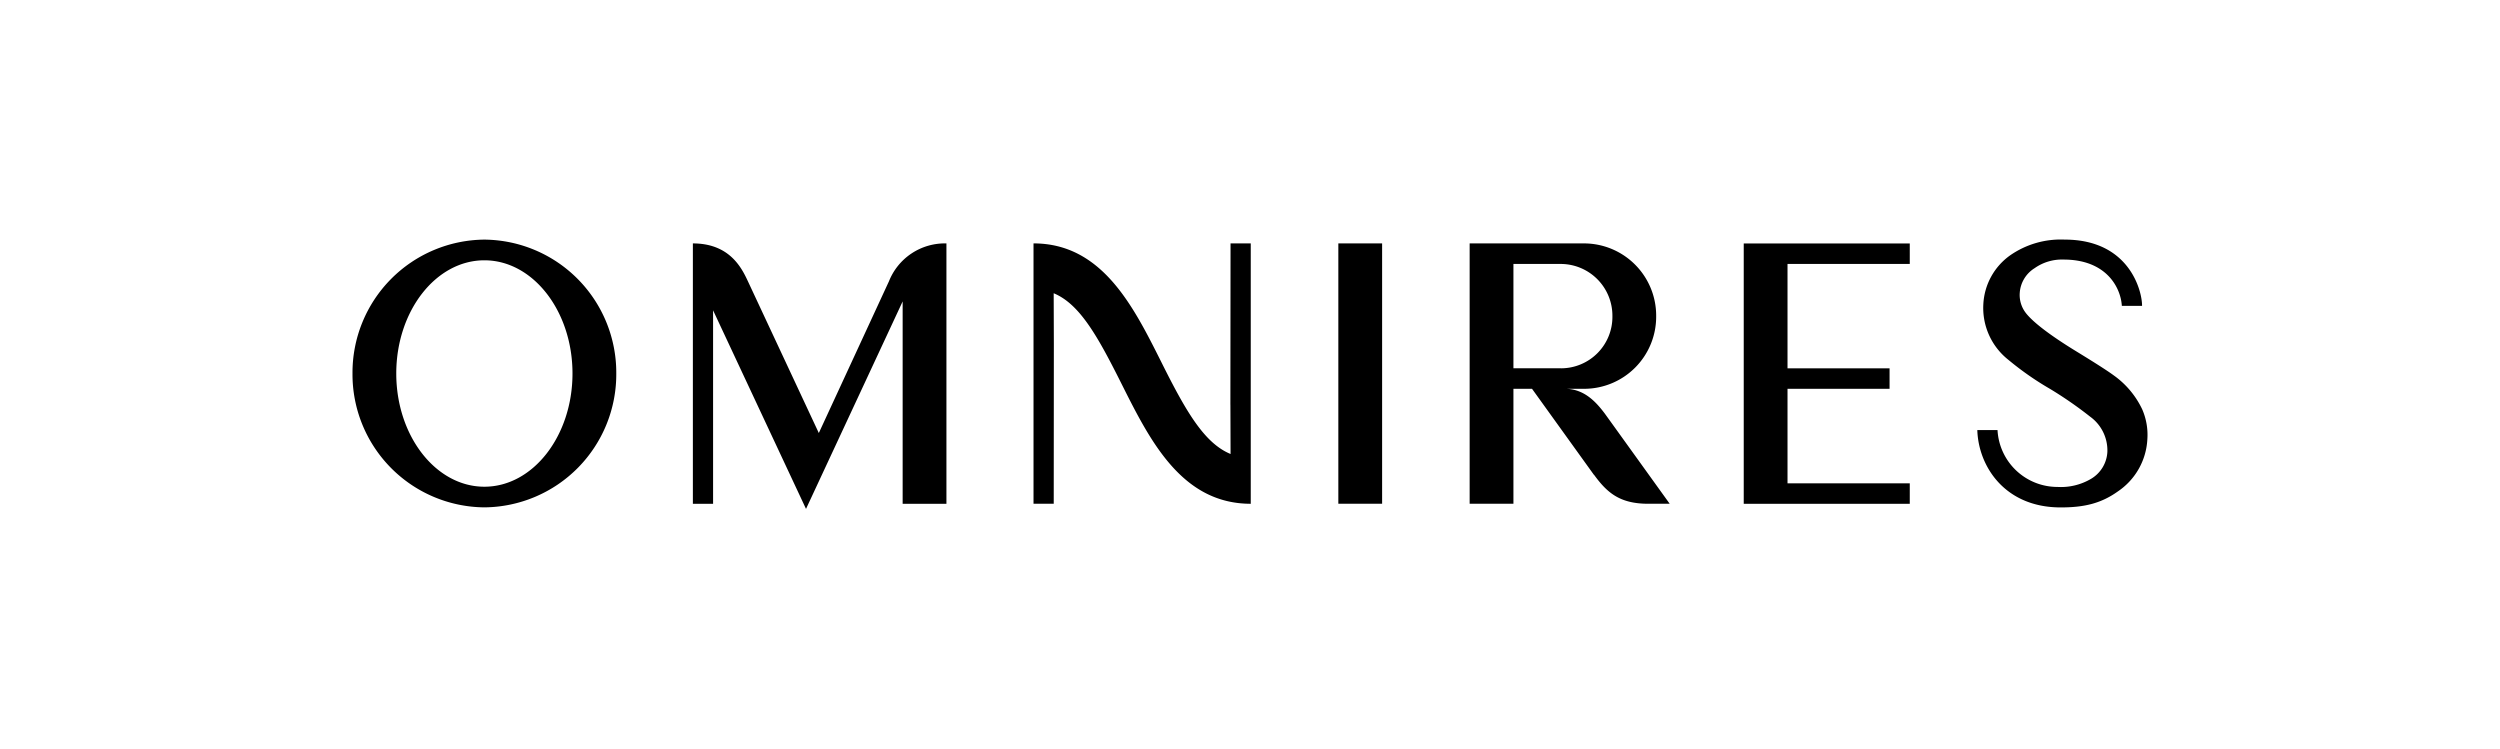 <svg xmlns="http://www.w3.org/2000/svg" width="334" height="100" viewBox="0 0 334 100"><g id="Group_152" data-name="Group 152" transform="translate(-13448 407)"><g id="Group_150" data-name="Group 150" transform="translate(716)"><g id="Group_147" data-name="Group 147" transform="translate(716)"><g id="Group_145" data-name="Group 145" transform="translate(358)"><g id="Group_140" data-name="Group 140" transform="translate(716)"><g id="Group_135" data-name="Group 135" transform="translate(1798)"><g id="Group_132" data-name="Group 132" transform="translate(366)"><g id="Group_128" data-name="Group 128" transform="translate(1093)"><g id="Group_126" data-name="Group 126" transform="translate(372)"><g id="Group_121" data-name="Group 121" transform="translate(376)"><rect id="Rectangle_163" data-name="Rectangle 163" width="334" height="100" transform="translate(6937 -407)" fill="#fff"></rect></g></g></g></g></g></g></g></g></g><path id="logo_omnires_old" d="M185.869,1.183h22.182V3.922H191.718V17.867h13.634v2.739H191.718V33.228h16.333v2.739H185.869V1.183Zm-68.58,21.538.021,6.592c-3.446-1.423-5.852-5.514-8.995-11.769l-.349-.7c-3.694-7.356-7.88-15.668-16.982-15.668V35.961h2.7L93.7,14.593l-.022-6.758c3.428,1.418,5.809,5.615,8.91,11.793l.351.7c3.723,7.414,7.966,15.635,17.067,15.635V1.178h-2.7l-.021,21.543Zm14.419,13.24h5.849V1.18h-5.849ZM71.644,6.295,62.3,26.51,52.854,6.295c-.809-1.73-2.39-5.117-7.38-5.117V35.962h2.7V10.116L60.589,36.646,73.5,8.928V35.962h5.849V1.178a8.037,8.037,0,0,0-7.7,5.117M17.62.671a17.774,17.774,0,0,1,17.62,17.885A17.773,17.773,0,0,1,17.62,36.441,17.774,17.774,0,0,1,0,18.556,17.775,17.775,0,0,1,17.62.671m0,33.012c6.491,0,11.771-6.789,11.771-15.127S24.11,3.434,17.62,3.434,5.847,10.22,5.847,18.556,11.129,33.683,17.62,33.683M239.106,23.347a11.7,11.7,0,0,0-3.79-4.527c-.748-.557-2.339-1.583-4.952-3.181-3.632-2.217-5.911-3.986-6.839-5.208a3.929,3.929,0,0,1-.782-2.627,4.215,4.215,0,0,1,1.988-3.318,6.32,6.32,0,0,1,3.872-1.15c5.7,0,7.63,3.721,7.781,6.183h2.7c.032-1.839-1.594-8.851-10.34-8.851a11.827,11.827,0,0,0-7.263,2.091,8.528,8.528,0,0,0-3.6,6.518,8.829,8.829,0,0,0,3.351,7.459,39.98,39.98,0,0,0,5.544,3.87,52.132,52.132,0,0,1,5.376,3.721,5.561,5.561,0,0,1,2.3,4.679,4.442,4.442,0,0,1-2.2,3.635,7.912,7.912,0,0,1-4.466,1.072,8.017,8.017,0,0,1-8.011-7.6h-2.7c.146,4.847,3.664,10.288,11.028,10.336,3.345.021,5.586-.586,7.776-2.156a8.942,8.942,0,0,0,3.912-6.923,8.541,8.541,0,0,0-.686-4.026m-70.827,1.916,7.7,10.7h-2.866c-3.781,0-5.479-1.451-7.233-3.859l-.029-.013L157.584,20.6H155.1V35.961h-5.849V1.178h15.364a9.649,9.649,0,0,1,9.555,9.724,9.628,9.628,0,0,1-9.555,9.7h-2.459c2.371.083,3.893,1.632,5.152,3.313l.968,1.342,0,0M155.1,17.858h6.355v.006a6.87,6.87,0,0,0,6.869-6.975,6.916,6.916,0,0,0-6.869-6.967H155.1Z" transform="translate(13495.094 -375.658)" fill-rule="evenodd"></path></g></svg>